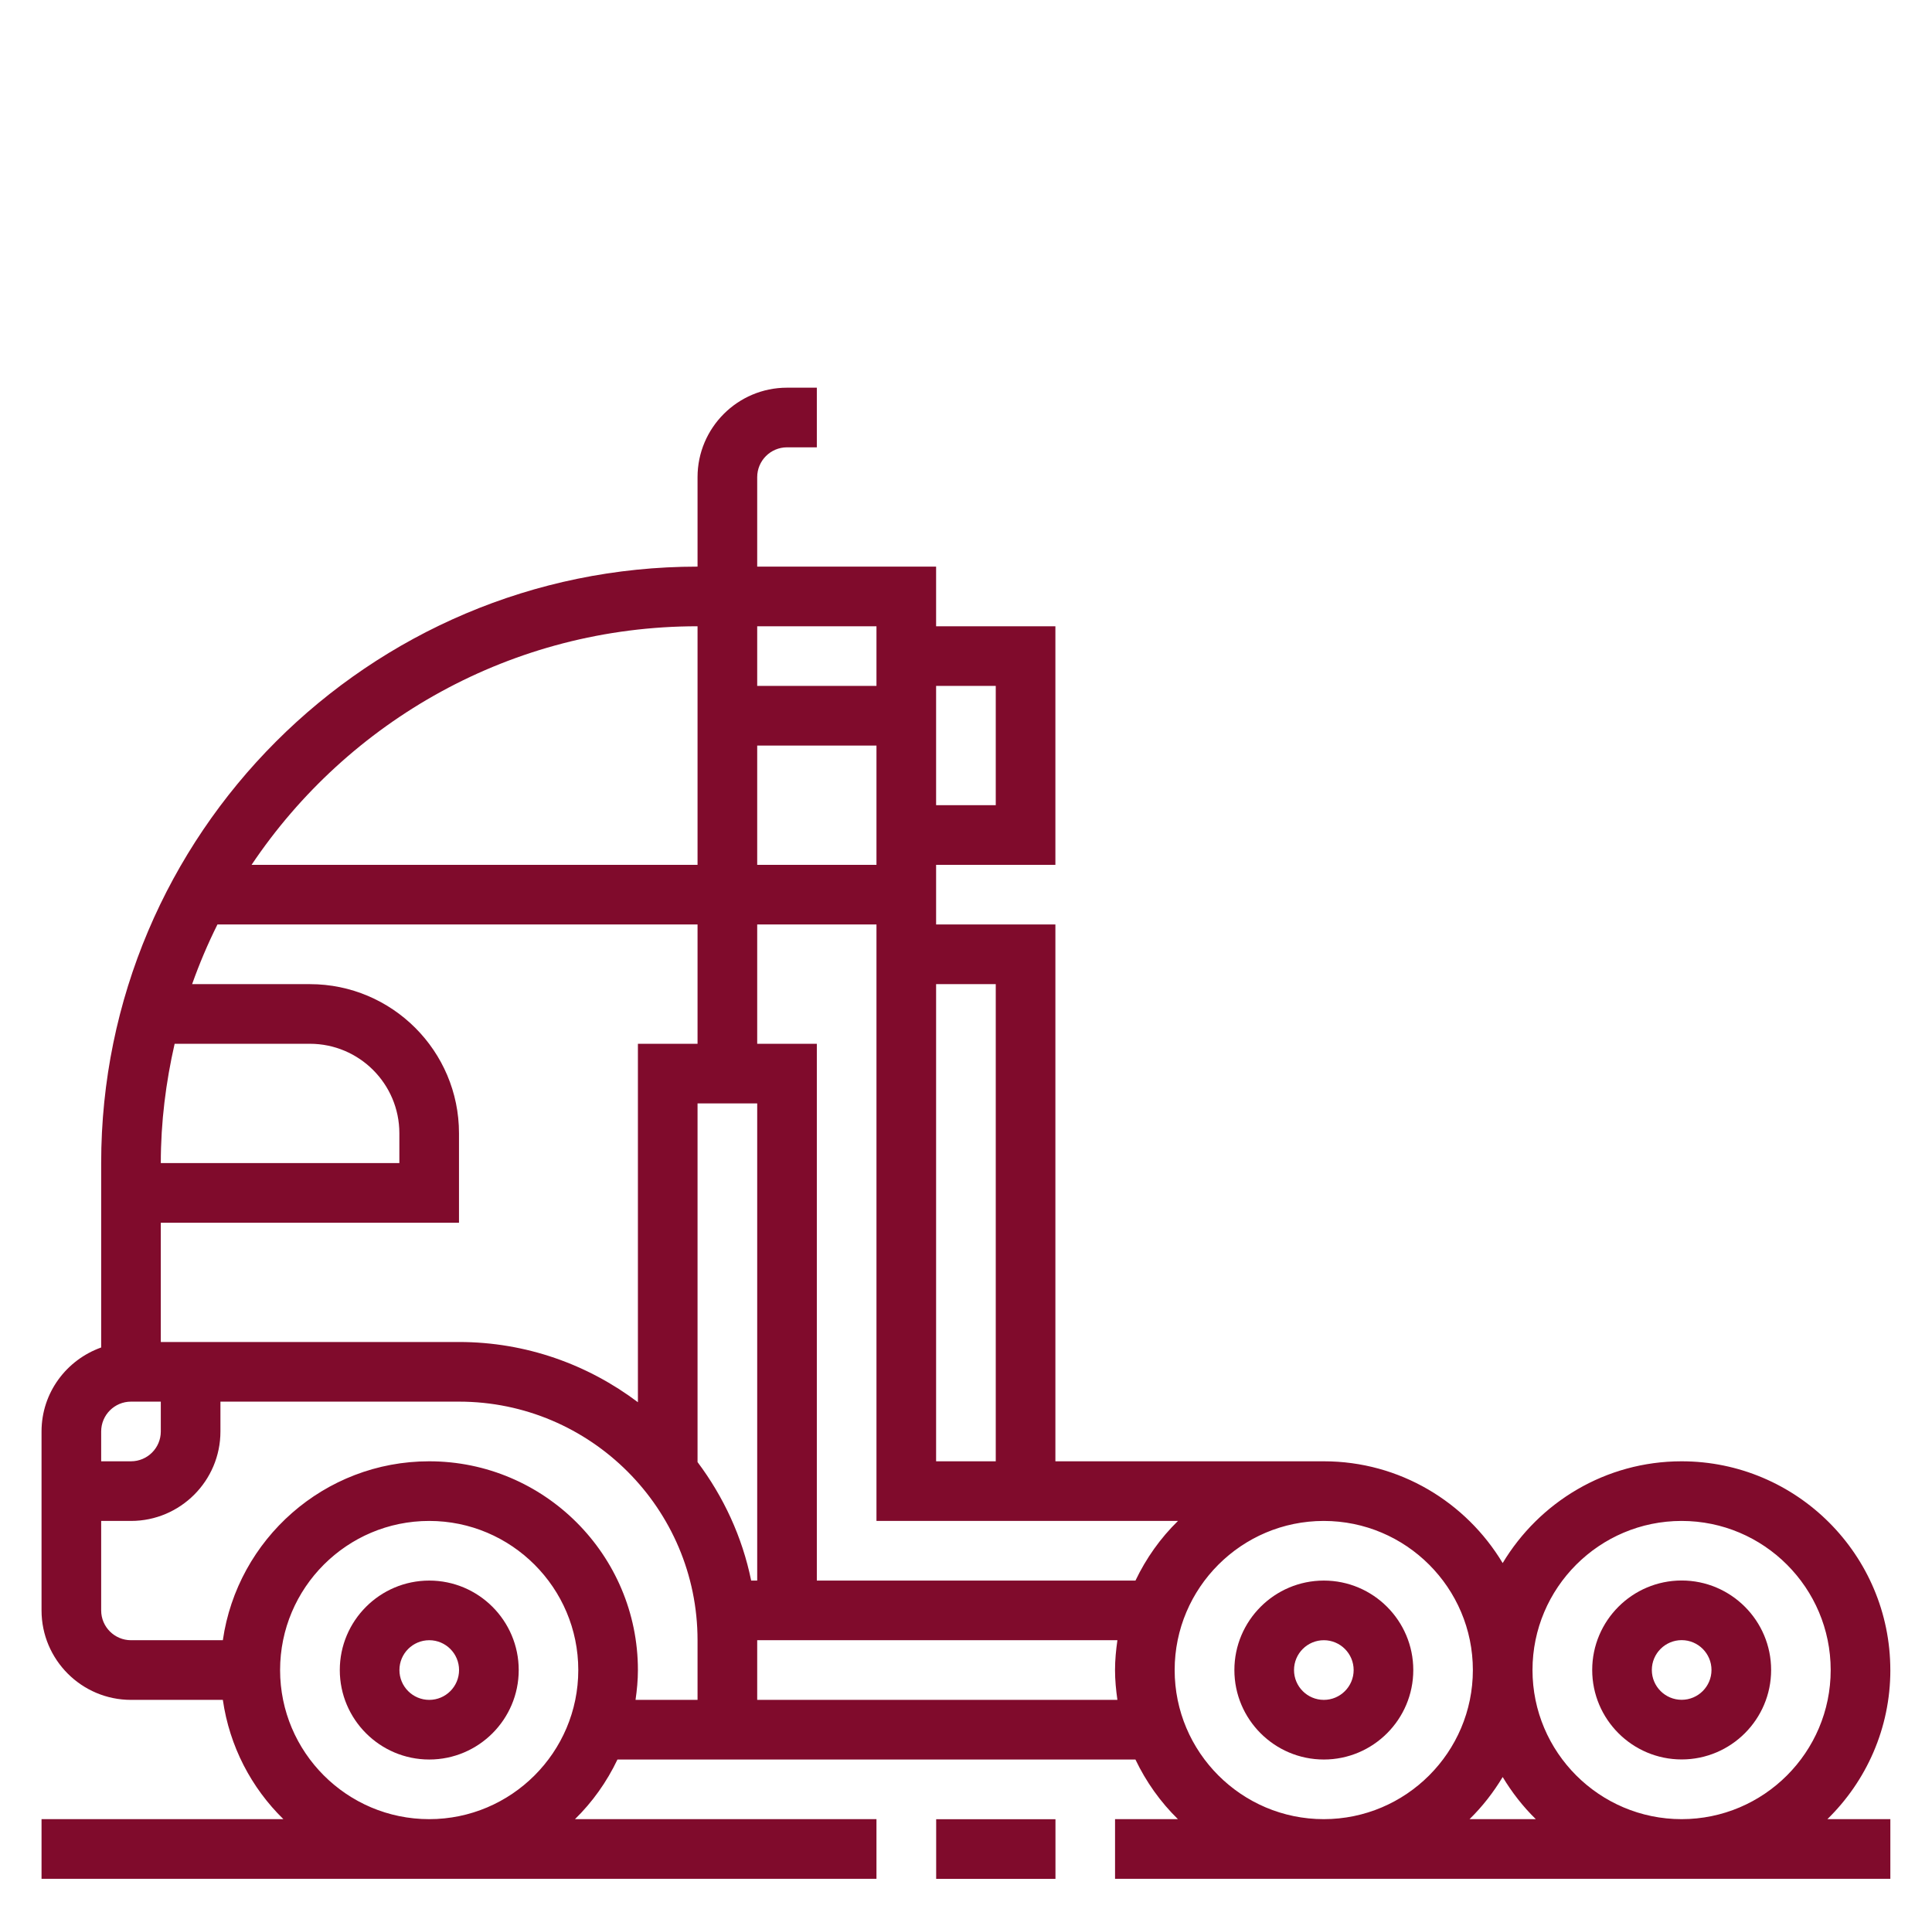 <?xml version="1.0" encoding="UTF-8"?> <svg xmlns="http://www.w3.org/2000/svg" width="82" height="81" viewBox="0 0 82 81" fill="none"><path d="M56.188 67.078C54.094 67.078 52.391 68.782 52.391 70.875C52.391 72.968 54.094 74.672 56.188 74.672C58.281 74.672 59.984 72.968 59.984 70.875C59.984 68.782 58.281 67.078 56.188 67.078ZM56.188 72.141C55.49 72.141 54.922 71.574 54.922 70.875C54.922 70.176 55.49 69.609 56.188 69.609C56.885 69.609 57.453 70.176 57.453 70.875C57.453 71.574 56.885 72.141 56.188 72.141Z" fill="#800B2C"></path><path d="M18.219 67.078C16.125 67.078 14.422 68.782 14.422 70.875C14.422 72.968 16.125 74.672 18.219 74.672C20.312 74.672 22.016 72.968 22.016 70.875C22.016 68.782 20.312 67.078 18.219 67.078ZM18.219 72.141C17.521 72.141 16.953 71.574 16.953 70.875C16.953 70.176 17.521 69.609 18.219 69.609C18.916 69.609 19.484 70.176 19.484 70.875C19.484 71.574 18.916 72.141 18.219 72.141Z" fill="#800B2C"></path><path d="M71.375 74.669C73.468 74.669 75.172 72.965 75.172 70.872C75.172 68.779 73.468 67.075 71.375 67.075C69.282 67.075 67.578 68.779 67.578 70.872C67.578 72.965 69.282 74.669 71.375 74.669ZM71.375 69.606C72.072 69.606 72.641 70.173 72.641 70.872C72.641 71.571 72.072 72.138 71.375 72.138C70.678 72.138 70.109 71.571 70.109 70.872C70.109 70.173 70.678 69.606 71.375 69.606Z" fill="#800B2C"></path><path d="M80.231 70.875C80.231 65.991 76.257 62.016 71.372 62.016C68.147 62.016 65.329 63.753 63.778 66.335C62.228 63.753 59.409 62.016 56.185 62.016H44.794V39.234H39.731V36.703H44.794V26.578H39.731V24.047H32.138V20.25C32.138 19.551 32.706 18.984 33.403 18.984H34.669V16.453H33.403C31.31 16.453 29.606 18.157 29.606 20.25V24.047C15.649 24.047 4.294 35.402 4.294 49.359V57.186C2.824 57.71 1.763 59.102 1.763 60.75V68.344C1.763 70.437 3.466 72.141 5.56 72.141H9.458C9.741 74.11 10.668 75.873 12.028 77.203H1.763V79.734H37.2V77.203H24.404C25.147 76.477 25.755 75.62 26.207 74.672H48.191C48.643 75.62 49.253 76.477 49.995 77.203H47.326V79.734H80.232V77.203H77.56C79.207 75.593 80.232 73.353 80.232 70.875L80.231 70.875ZM71.372 64.547C74.862 64.547 77.7 67.386 77.7 70.875C77.7 74.364 74.862 77.203 71.372 77.203C67.883 77.203 65.044 74.364 65.044 70.875C65.044 67.386 67.883 64.547 71.372 64.547ZM6.825 56.953V51.891H19.481V48.094C19.481 44.604 16.643 41.766 13.153 41.766H8.154C8.463 40.896 8.821 40.052 9.229 39.234H29.606V44.297H27.075V59.509C24.956 57.913 22.332 56.953 19.481 56.953L6.825 56.953ZM7.412 44.297H13.153C15.247 44.297 16.95 46 16.95 48.094V49.359H6.825C6.825 47.618 7.04 45.928 7.412 44.297ZM29.606 62.049V46.828H32.138V67.078H31.882C31.503 65.219 30.705 63.515 29.606 62.049L29.606 62.049ZM32.138 44.297V39.234H37.2V64.547H49.997C49.254 65.273 48.645 66.13 48.193 67.078H34.669V44.297H32.138ZM32.138 31.641H37.2V36.703H32.138V31.641ZM42.263 41.766V62.016H39.731V41.766H42.263ZM42.263 29.109V34.172H39.731V29.109H42.263ZM37.2 26.578V29.109H32.138V26.578H37.2ZM29.606 26.578V36.703H10.677C14.769 30.603 21.725 26.578 29.606 26.578ZM5.56 59.484H6.825V60.75C6.825 61.449 6.257 62.016 5.56 62.016H4.294V60.75C4.294 60.051 4.862 59.484 5.56 59.484ZM18.216 77.203C14.726 77.203 11.888 74.364 11.888 70.875C11.888 67.386 14.726 64.547 18.216 64.547C21.705 64.547 24.544 67.386 24.544 70.875C24.544 74.364 21.705 77.203 18.216 77.203ZM18.216 62.016C13.762 62.016 10.075 65.324 9.458 69.609H5.56C4.862 69.609 4.294 69.043 4.294 68.344V64.547H5.56C7.653 64.547 9.356 62.843 9.356 60.75V59.484H19.481C25.064 59.484 29.606 64.027 29.606 69.609V72.141H26.974C27.034 71.726 27.075 71.305 27.075 70.875C27.075 65.991 23.101 62.016 18.216 62.016ZM32.138 72.141V69.609H47.426C47.367 70.024 47.325 70.445 47.325 70.875C47.325 71.305 47.367 71.726 47.426 72.141H32.138ZM49.856 70.875C49.856 67.386 52.695 64.547 56.184 64.547C59.674 64.547 62.513 67.386 62.513 70.875C62.513 74.364 59.674 77.203 56.184 77.203C52.695 77.203 49.856 74.364 49.856 70.875ZM62.372 77.203C62.915 76.672 63.385 76.069 63.778 75.415C64.172 76.069 64.642 76.673 65.185 77.203H62.372Z" fill="#800B2C"></path><path d="M39.734 77.206H44.797V79.737H39.734V77.206Z" fill="#800B2C"></path></svg> 